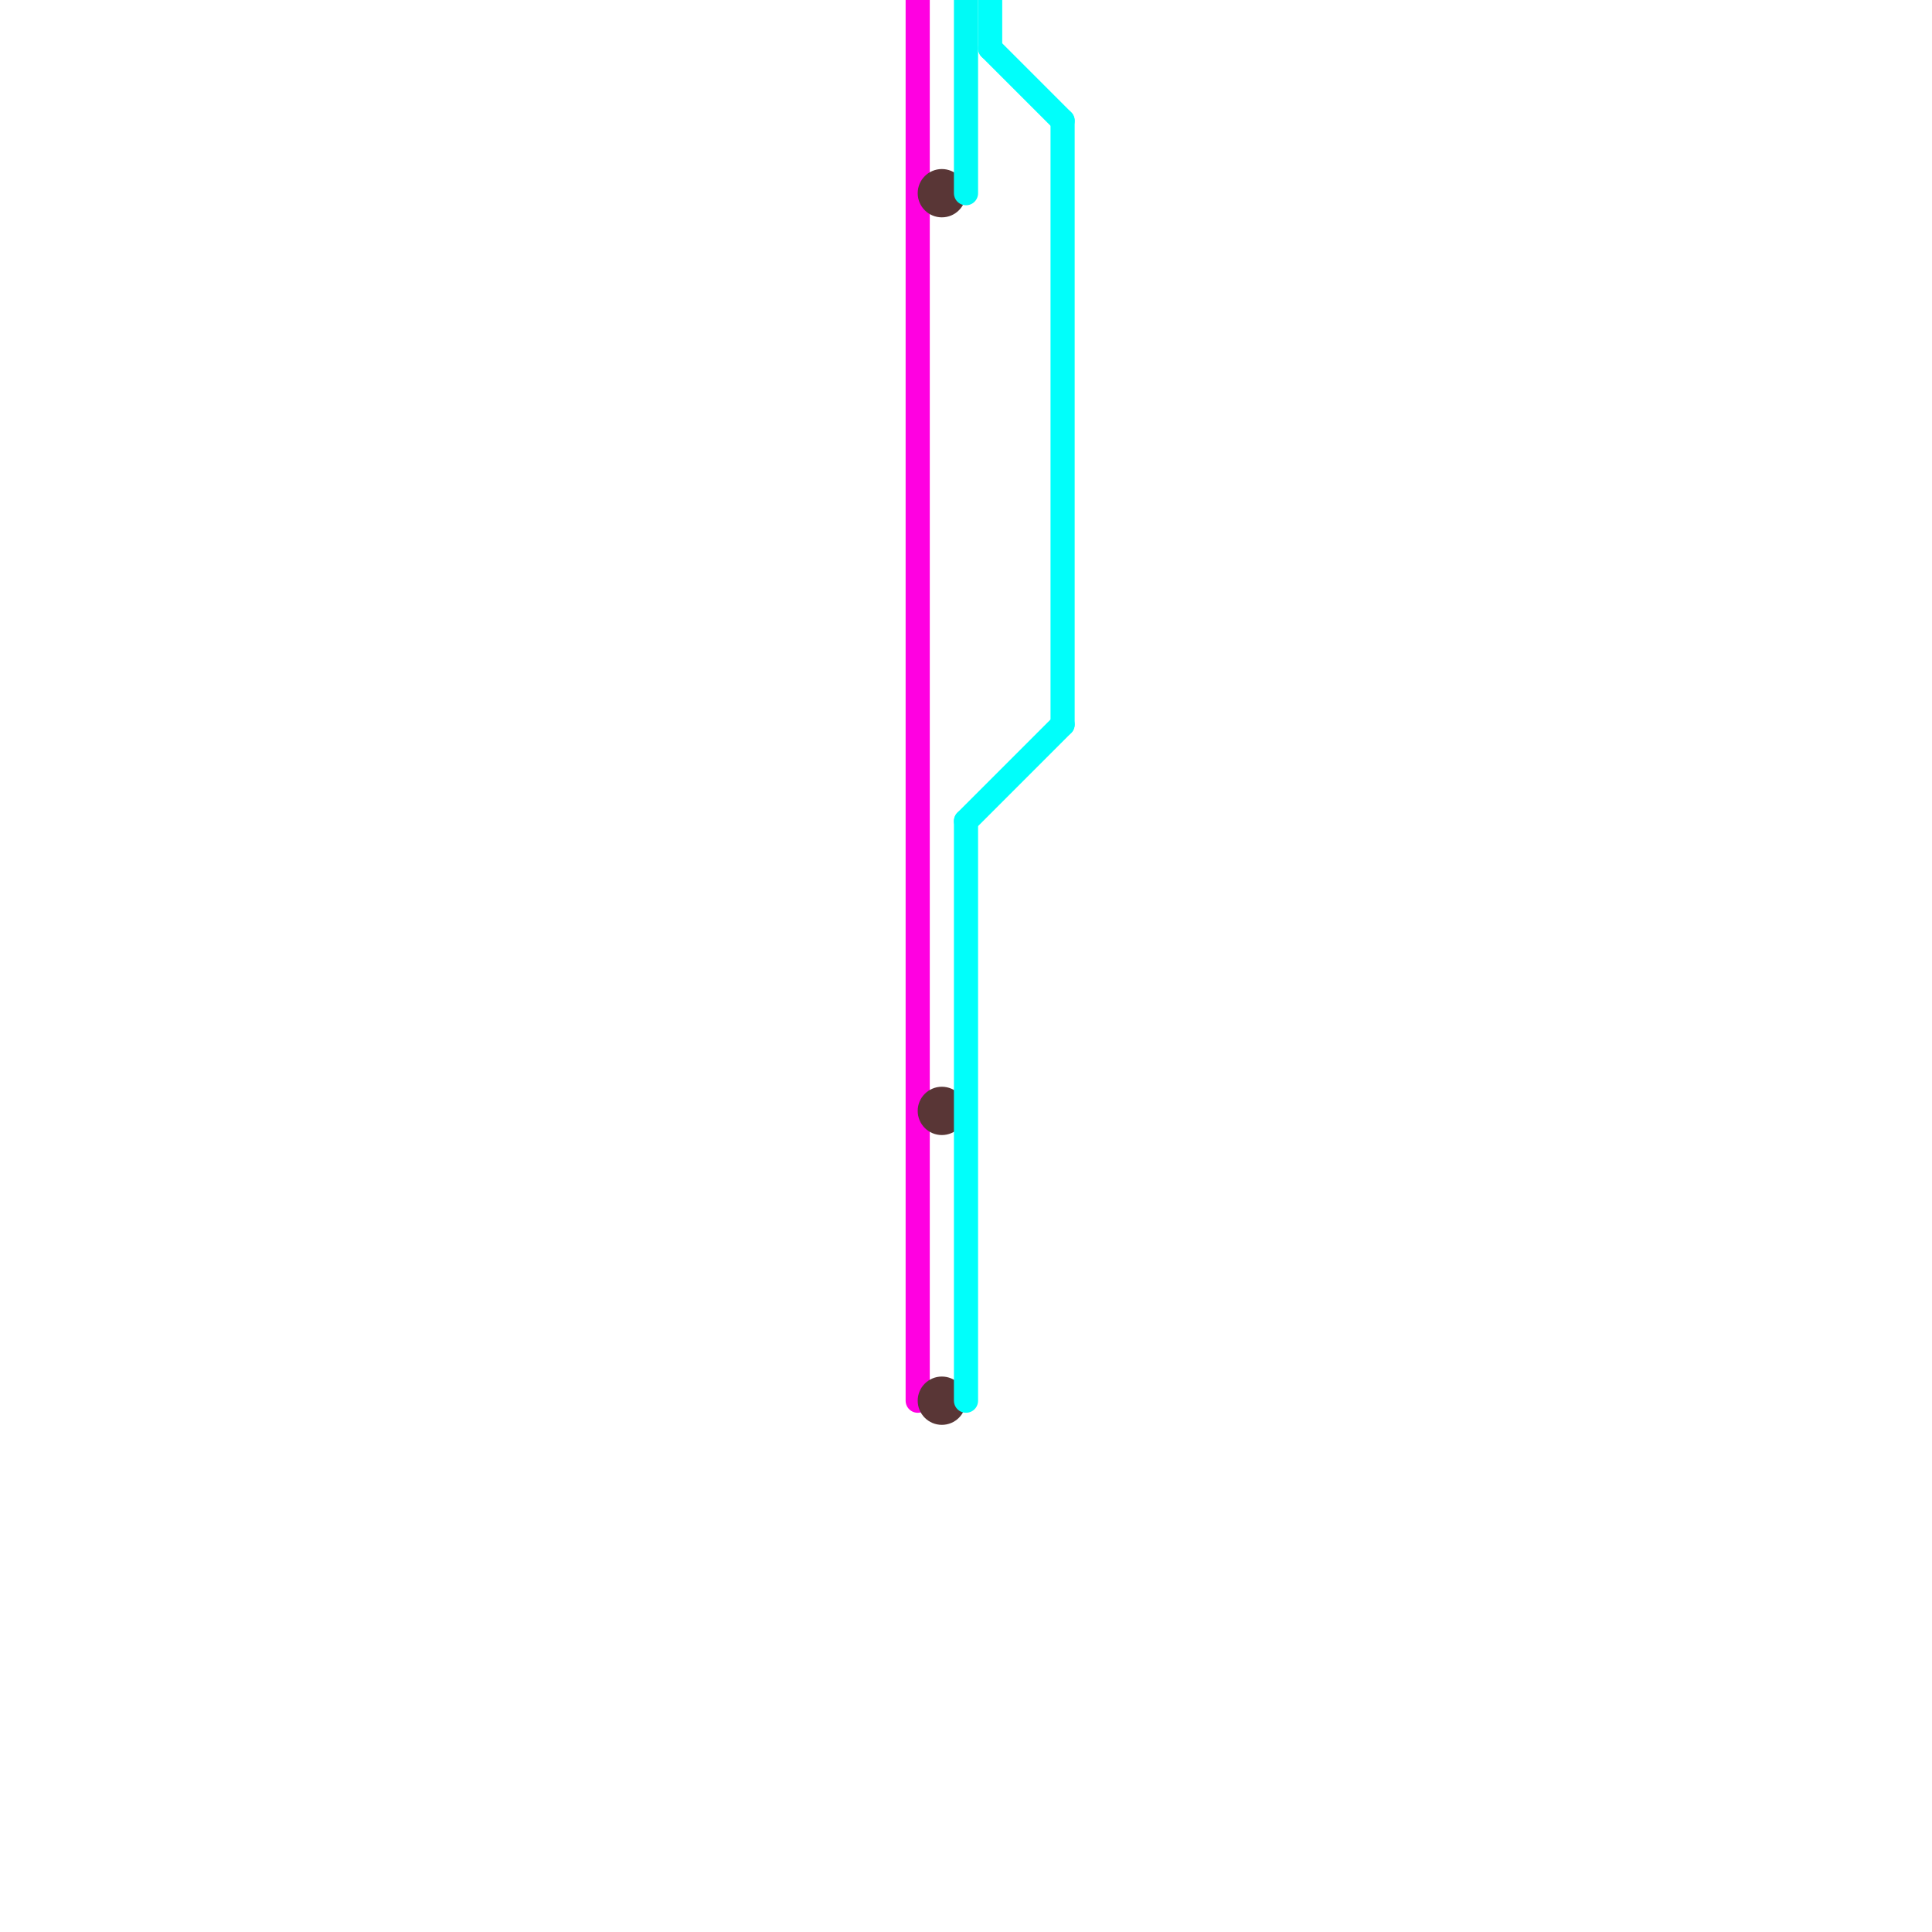 
<svg version="1.1" xmlns="http://www.w3.org/2000/svg" viewBox="0 0 80 80">
<style>text { font: 1px Helvetica; font-weight: 600; white-space: pre; dominant-baseline: central; } line { stroke-width: 1; fill: none; stroke-linecap: round; stroke-linejoin: round; } .c0 { stroke: #ff00e1 } .c1 { stroke: #593636 } .c2 { stroke: #00faf6 } .c3 { stroke: #00fffb }</style><defs><g id="wm-xf"><circle r="1.2" fill="#000"/><circle r="0.9" fill="#fff"/><circle r="0.6" fill="#000"/><circle r="0.3" fill="#fff"/></g><g id="wm"><circle r="0.6" fill="#000"/><circle r="0.3" fill="#fff"/></g></defs><line class="c0" x1="38" y1="0" x2="38" y2="58"/><circle cx="39" cy="46" r="1" fill="#593636" /><circle cx="39" cy="58" r="1" fill="#593636" /><circle cx="39" cy="8" r="1" fill="#593636" /><line class="c2" x1="40" y1="0" x2="40" y2="8"/><line class="c3" x1="41" y1="0" x2="41" y2="2"/><line class="c3" x1="40" y1="34" x2="44" y2="30"/><line class="c3" x1="44" y1="5" x2="44" y2="30"/><line class="c3" x1="40" y1="34" x2="40" y2="58"/><line class="c3" x1="41" y1="2" x2="44" y2="5"/>
</svg>
